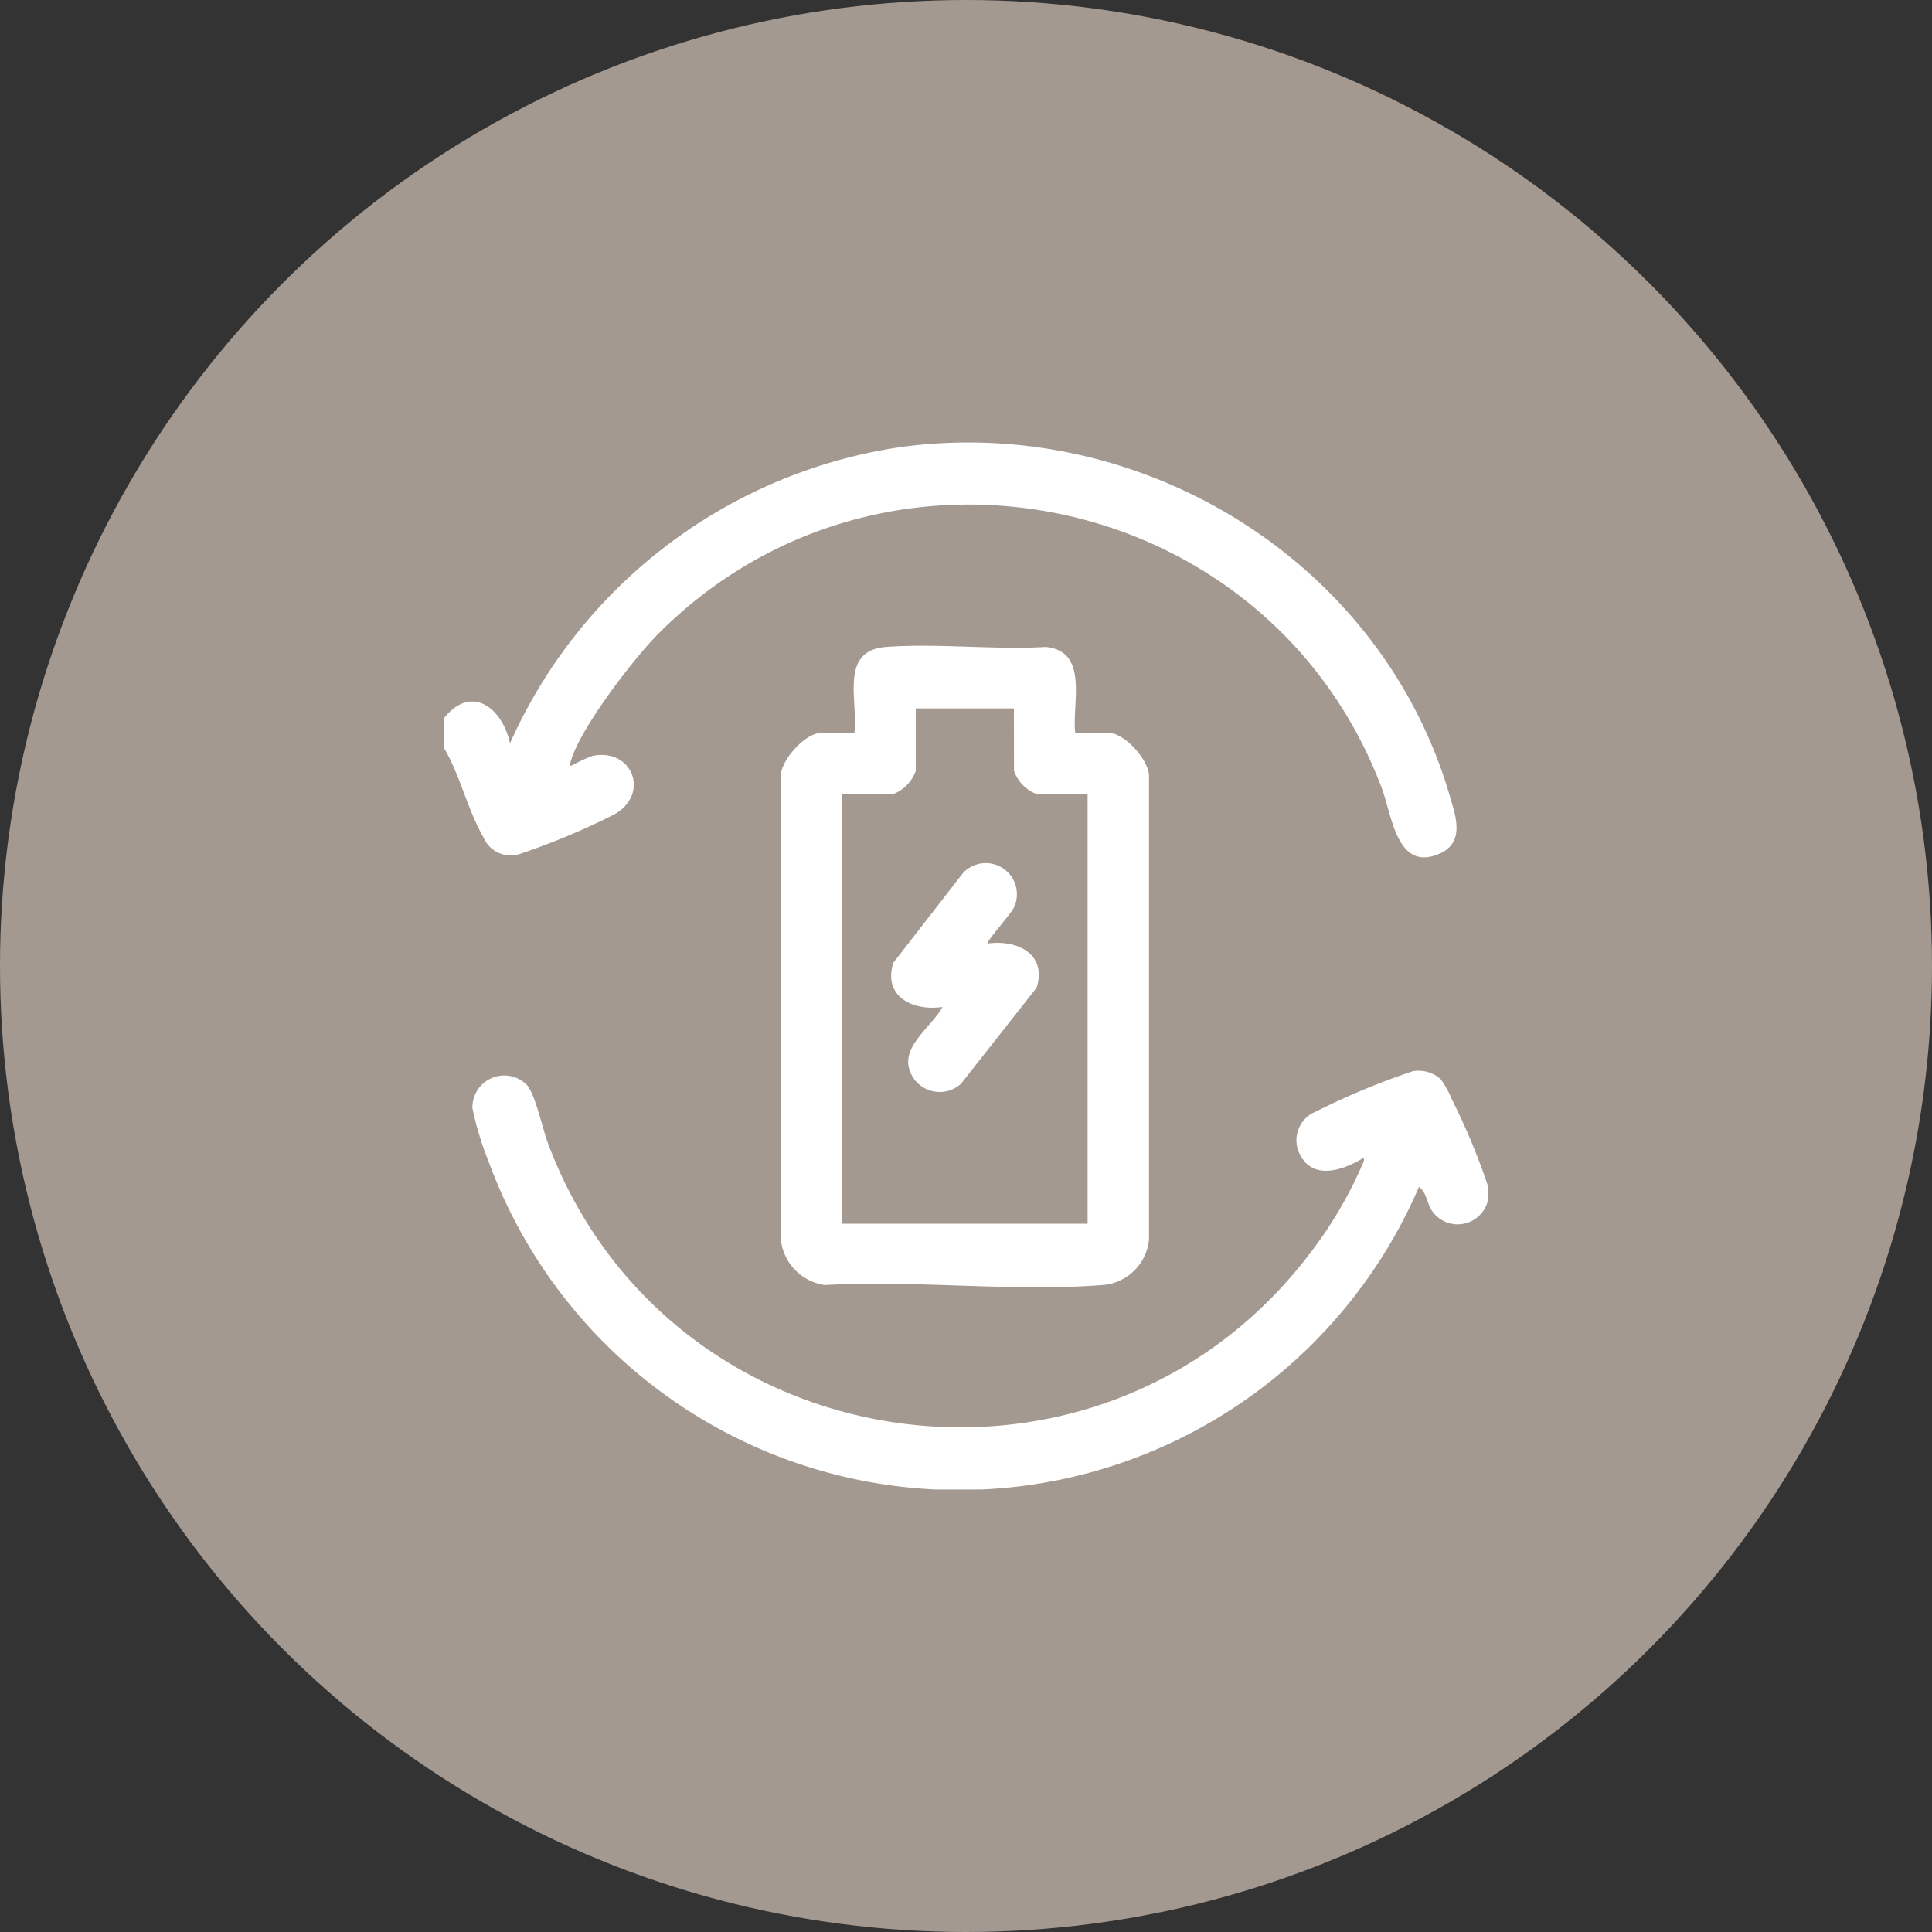 <svg xmlns="http://www.w3.org/2000/svg" xmlns:xlink="http://www.w3.org/1999/xlink" width="128" height="128" viewBox="0 0 128 128">
  <rect x="0" y="0" width="128" height="128" fill="#333333" stroke="none"/>
  <defs>
    <clipPath id="clip-path">
      <rect id="Rettangolo_29" data-name="Rettangolo 29" width="69.222" height="69.364" fill="#fff"/>
    </clipPath>
  </defs>
  <circle id="Ellisse_4" data-name="Ellisse 4" cx="64" cy="64" r="64" fill="#a49991"/>
  <g id="Raggruppa_37" data-name="Raggruppa 37" transform="translate(29.389 29.318)">
    <g id="Raggruppa_36" data-name="Raggruppa 36" clip-path="url(#clip-path)">
      <path id="Tracciato_159" data-name="Tracciato 159" d="M0,18.3c1.817-2.337,3.885-.734,4.4,1.625A33.718,33.718,0,0,1,30.3.3C46.254-1.867,62.1,7.839,66.652,23.374c.4,1.38,1.062,3.141-.721,3.89-2.767,1.162-3.1-2.553-3.75-4.3-7.389-19.772-33-25.3-47.957-10.292C12.587,14.318,8.948,19.05,8.4,21.212c-.019.074-.039.22.064.2a11.15,11.15,0,0,1,1.386-.646c2.675-.558,3.855,2.542,1.444,3.882A47.53,47.53,0,0,1,4.988,27.28,1.959,1.959,0,0,1,2.64,26.155C1.589,24.342,1.09,22.012,0,20.193Z" transform="translate(0 0)" fill="#fff"/>
      <path id="Tracciato_160" data-name="Tracciato 160" d="M144.19,80.932h2.235c1.016,0,2.688,1.825,2.642,2.912l0,30.622a3.337,3.337,0,0,1-3.183,3.048c-5.883.456-12.35-.353-18.294-.005a3.416,3.416,0,0,1-2.918-3.042l0-30.622c-.046-1.087,1.626-2.912,2.642-2.912h2.235c.265-2.115-1.029-5.464,2.094-5.7,3.413-.253,7.131.2,10.577,0,2.889.272,1.731,3.719,1.959,5.695m-4.064-1.626h-6.5v4.132A2.55,2.55,0,0,1,132.066,85h-3.319v28.448H145V85h-3.319a2.55,2.55,0,0,1-1.558-1.558Z" transform="translate(-102.331 -61.688)" fill="#fff"/>
      <path id="Tracciato_161" data-name="Tracciato 161" d="M74.8,232.772a6.513,6.513,0,0,1,.747,1.353,43.622,43.622,0,0,1,2.354,5.637,2.059,2.059,0,0,1-3.656,1.761c-.363-.513-.371-1.251-.888-1.616a33.179,33.179,0,0,1-61.641-1.691,20.553,20.553,0,0,1-1.069-3.537,2.109,2.109,0,0,1,3.584-1.552c.582.62,1.059,2.921,1.414,3.87,7.973,21.336,36.5,25.559,50.39,7.443A27.6,27.6,0,0,0,69.7,238.21c.029-.088.027-.229-.065-.2-1.279.78-3.257,1.466-4.136-.2a2.051,2.051,0,0,1,1.036-2.9,48.831,48.831,0,0,1,6.411-2.667,2.212,2.212,0,0,1,1.858.529" transform="translate(-8.737 -190.588)" fill="#fff"/>
      <path id="Tracciato_162" data-name="Tracciato 162" d="M171.823,160.847c1.954-.28,3.958.679,3.258,2.92l-5.012,6.367a2.1,2.1,0,0,1-3.472-1.152c-.279-1.473,1.607-2.738,2.246-3.933-1.95.279-3.954-.672-3.261-2.924l4.617-5.949a2.062,2.062,0,0,1,3.373,2.289c-.138.342-1.867,2.294-1.748,2.382" transform="translate(-135.789 -127.651)" fill="#fff"/>
    </g>
  </g>
</svg>
